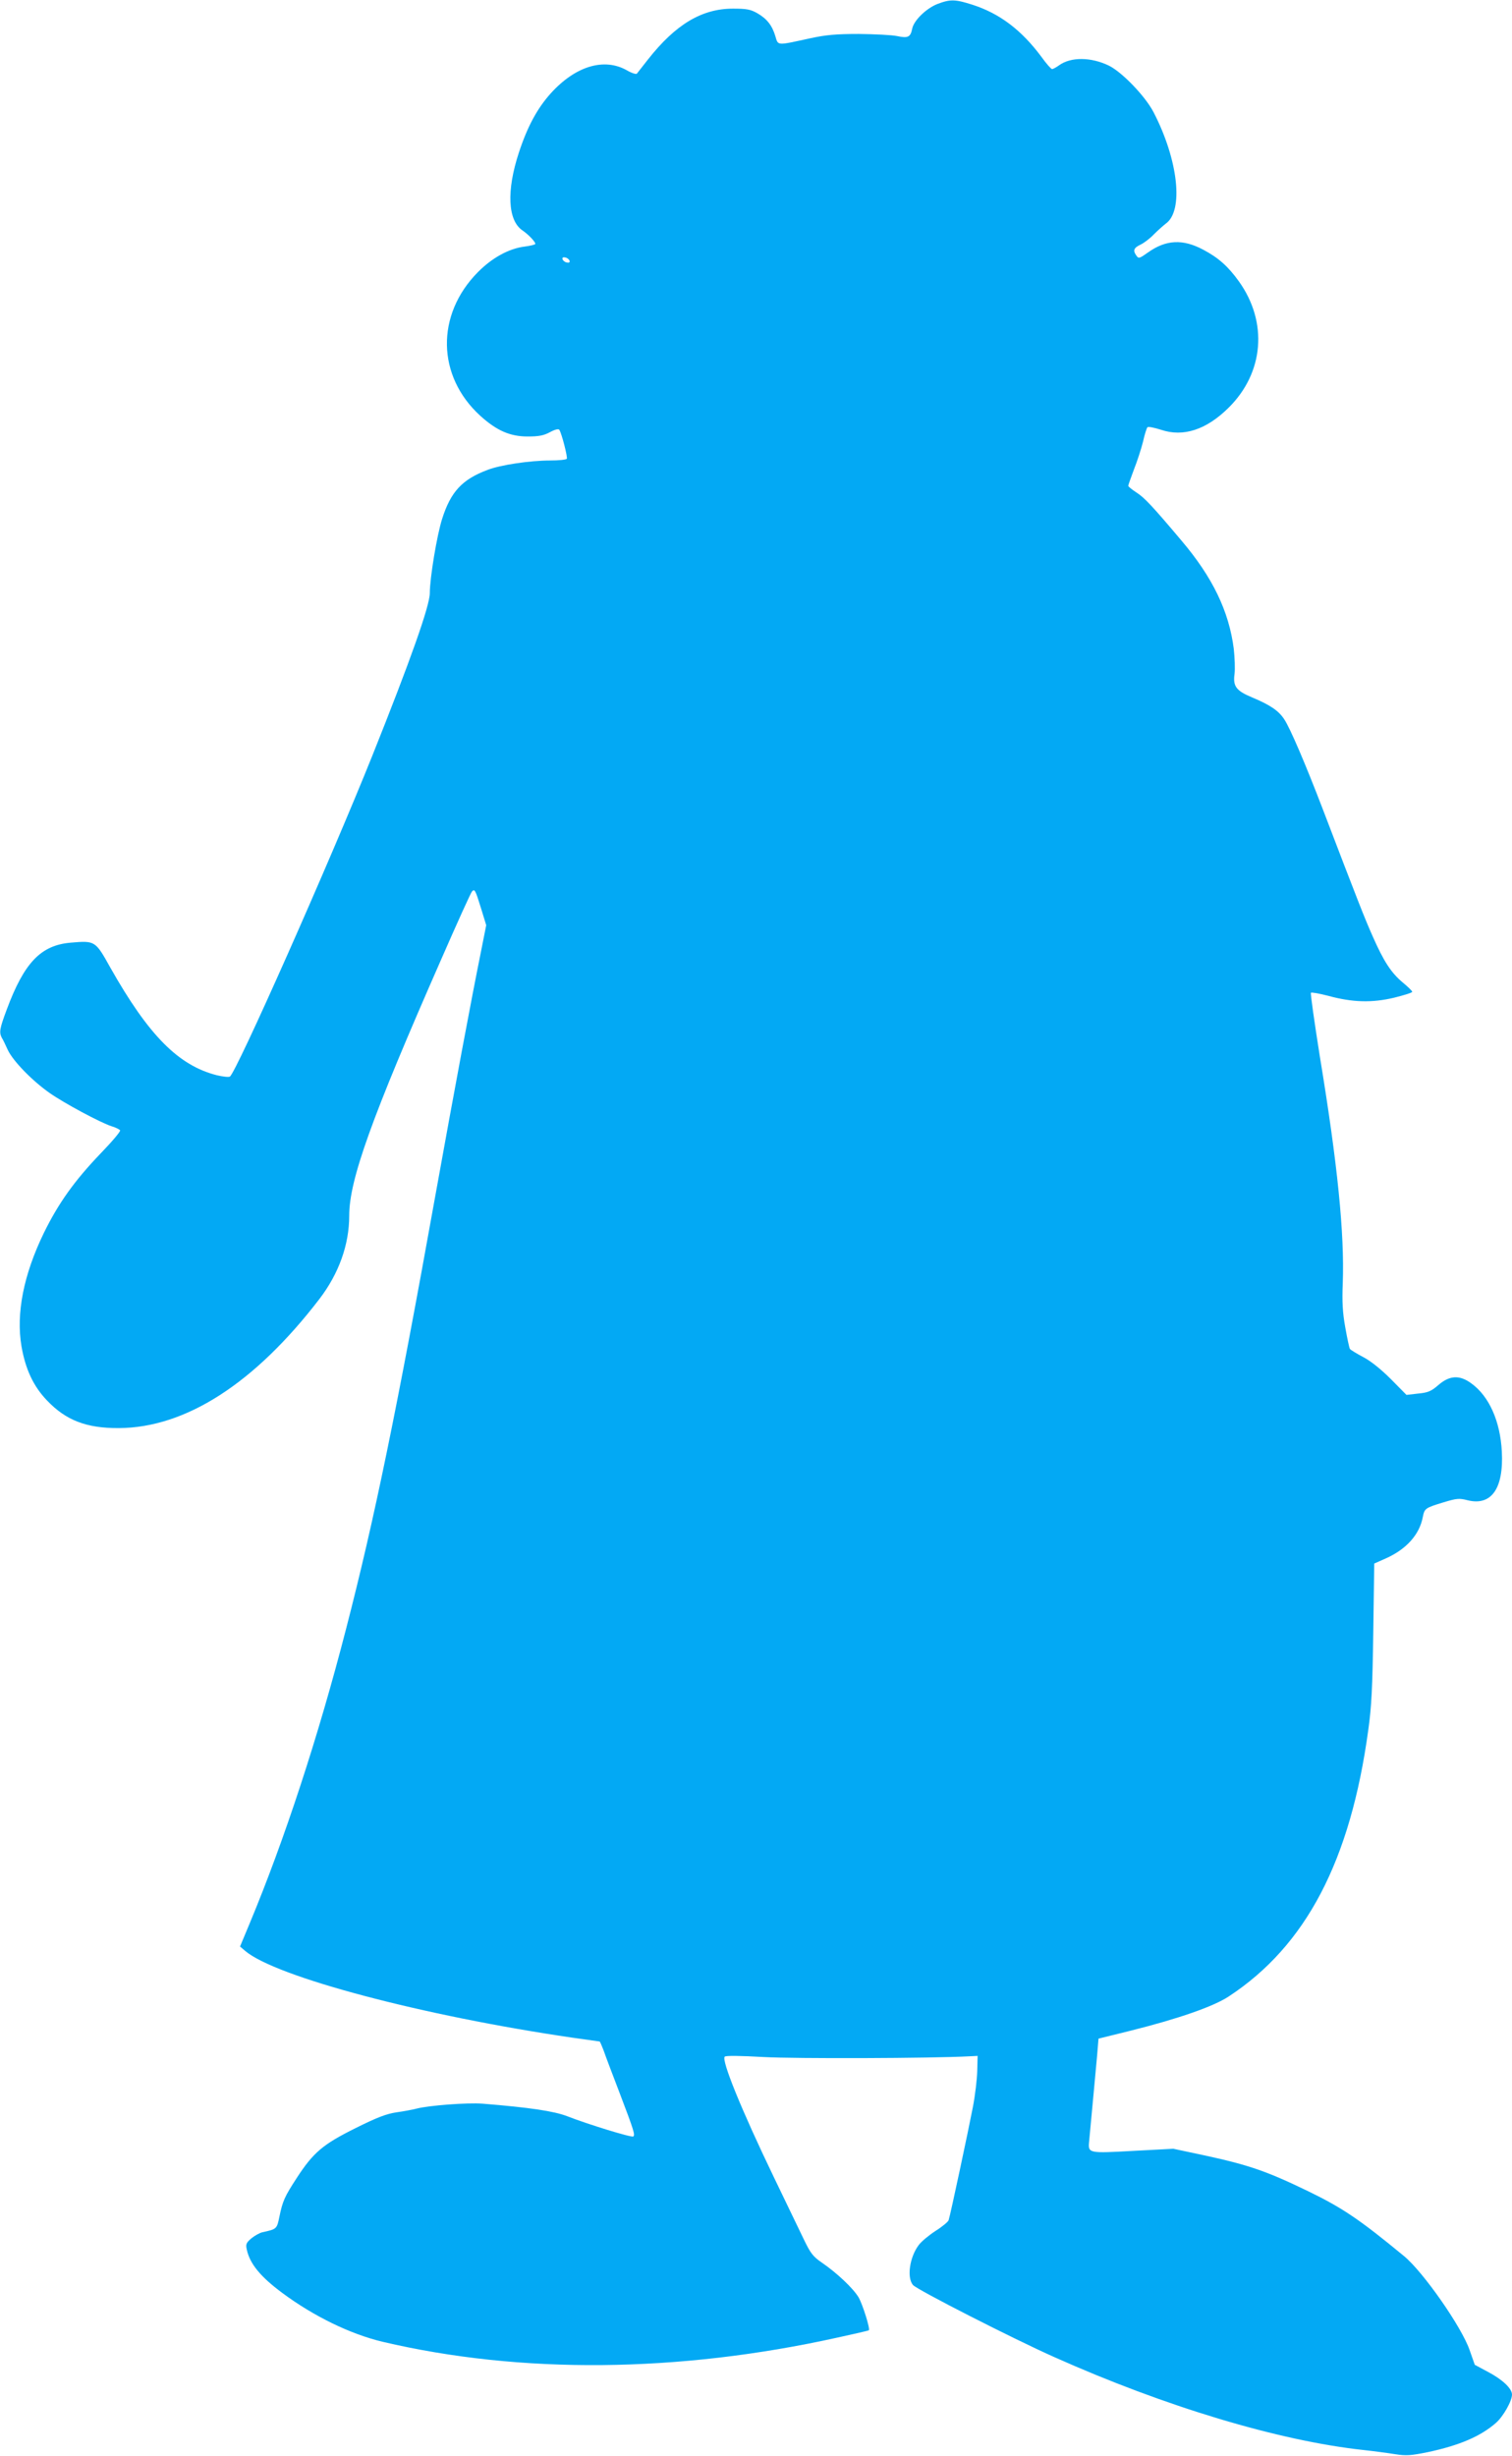 <?xml version="1.0" standalone="no"?>
<!DOCTYPE svg PUBLIC "-//W3C//DTD SVG 20010904//EN"
 "http://www.w3.org/TR/2001/REC-SVG-20010904/DTD/svg10.dtd">
<svg version="1.0" xmlns="http://www.w3.org/2000/svg"
 width="788pt" height="1280pt" viewBox="0 0 788 1280"
 preserveAspectRatio="xMidYMid meet">
<g transform="translate(0,1280) scale(0.1,-0.1)"
fill="#03a9f4" stroke="none">
<path d="M4885 12779 c-58 -23 -123 -86 -131 -129 -9 -44 -22 -50 -79 -38 -28
6 -117 10 -200 11 -118 0 -171 -5 -250 -22 -179 -39 -169 -40 -184 10 -17 57
-44 91 -94 120 -35 20 -56 24 -127 24 -162 0 -299 -82 -443 -265 -28 -36 -54
-69 -58 -74 -4 -4 -27 3 -51 17 -119 68 -269 23 -398 -120 -70 -78 -121 -172
-166 -309 -65 -198 -58 -353 19 -405 32 -22 66 -58 67 -70 0 -4 -25 -10 -55
-14 -82 -10 -170 -58 -245 -134 -219 -222 -214 -541 13 -748 85 -77 155 -108
247 -108 58 0 84 5 117 23 26 14 44 18 48 12 13 -21 44 -143 39 -151 -3 -5
-42 -9 -87 -9 -104 0 -259 -23 -326 -49 -133 -50 -192 -114 -237 -256 -27 -85
-64 -308 -64 -386 0 -66 -101 -351 -299 -846 -224 -559 -711 -1656 -743 -1674
-7 -4 -38 0 -68 7 -200 51 -355 207 -555 561 -78 140 -79 141 -206 130 -156
-13 -243 -104 -334 -349 -37 -99 -40 -118 -26 -146 6 -9 20 -38 32 -65 28 -58
126 -159 217 -223 75 -53 267 -156 324 -174 21 -6 40 -16 44 -21 3 -6 -43 -60
-103 -122 -134 -140 -218 -257 -294 -412 -106 -218 -146 -420 -117 -592 21
-120 62 -208 133 -282 99 -104 206 -145 375 -144 348 2 707 233 1044 672 102
133 156 284 156 435 0 186 115 507 479 1335 83 190 155 349 161 355 14 14 17
9 47 -88 l27 -88 -27 -136 c-52 -257 -136 -707 -237 -1267 -204 -1137 -320
-1698 -466 -2263 -145 -563 -322 -1103 -503 -1537 l-50 -120 27 -23 c159 -135
925 -338 1705 -452 76 -11 140 -20 142 -20 2 0 11 -21 21 -47 9 -27 46 -124
82 -218 77 -202 83 -223 72 -230 -10 -6 -235 63 -345 106 -68 26 -193 45 -440
65 -80 6 -280 -9 -345 -26 -19 -5 -66 -14 -103 -19 -53 -8 -101 -26 -215 -83
-169 -84 -219 -126 -306 -260 -63 -97 -73 -119 -90 -202 -13 -63 -14 -64 -88
-80 -14 -3 -41 -18 -58 -32 -27 -23 -30 -31 -24 -58 16 -74 70 -141 186 -227
163 -121 354 -214 522 -254 719 -169 1541 -162 2371 22 88 19 161 36 163 38 8
7 -32 134 -53 171 -28 47 -111 126 -191 181 -47 32 -60 50 -93 118 -21 44 -93
193 -159 330 -170 353 -273 608 -255 626 6 6 79 5 204 -2 162 -9 871 -7 1074
4 l40 2 -2 -78 c-1 -43 -11 -129 -23 -190 -21 -110 -116 -557 -126 -588 -2 -8
-33 -34 -68 -56 -34 -22 -74 -55 -88 -74 -47 -62 -63 -169 -30 -208 20 -24
519 -279 737 -376 575 -257 1168 -436 1610 -484 55 -6 130 -16 167 -22 57 -9
81 -7 170 11 164 35 274 82 354 152 38 33 84 114 84 148 0 31 -49 78 -125 118
l-69 37 -27 77 c-42 121 -241 406 -341 489 -233 192 -320 251 -501 339 -215
104 -308 136 -533 185 l-169 36 -208 -11 c-233 -13 -237 -13 -231 48 8 86 35
373 42 452 l7 85 166 41 c248 62 433 126 513 179 402 264 634 706 727 1389 17
120 22 224 26 509 l5 358 63 28 c106 48 173 124 190 214 9 45 12 48 108 77 69
21 82 22 125 11 124 -31 189 60 179 253 -8 158 -66 289 -159 356 -61 45 -113
42 -171 -8 -38 -33 -54 -40 -106 -45 l-61 -7 -82 83 c-52 52 -106 95 -145 115
-34 18 -65 37 -68 42 -3 5 -14 55 -24 112 -14 78 -17 134 -13 231 9 258 -26
614 -120 1184 -28 177 -49 325 -46 329 4 3 44 -4 90 -16 128 -35 229 -37 343
-10 52 13 95 26 95 31 0 4 -22 26 -49 48 -61 51 -100 111 -158 243 -42 95 -74
176 -260 663 -87 227 -169 420 -200 466 -29 45 -74 75 -167 114 -84 35 -101
58 -92 123 3 26 1 84 -4 130 -25 196 -110 373 -273 565 -150 178 -193 224
-234 250 -23 15 -43 31 -43 35 0 4 14 43 30 86 17 43 38 108 47 144 8 37 19
71 23 75 4 5 36 -2 71 -13 116 -39 236 0 352 115 184 182 206 445 54 658 -56
78 -107 124 -187 166 -105 56 -193 52 -286 -14 -45 -32 -50 -34 -61 -18 -20
27 -15 41 21 58 19 9 50 33 69 53 20 20 48 45 62 56 95 66 66 332 -63 581 -43
83 -164 209 -233 243 -93 45 -198 46 -259 2 -15 -11 -32 -20 -37 -20 -5 0 -30
28 -55 63 -104 140 -217 226 -359 272 -91 29 -116 30 -184 4z m-1917 -1337 c3
-9 -2 -13 -14 -10 -9 1 -19 9 -22 16 -3 9 2 13 14 10 9 -1 19 -9 22 -16z"/>
</g>
</svg>
